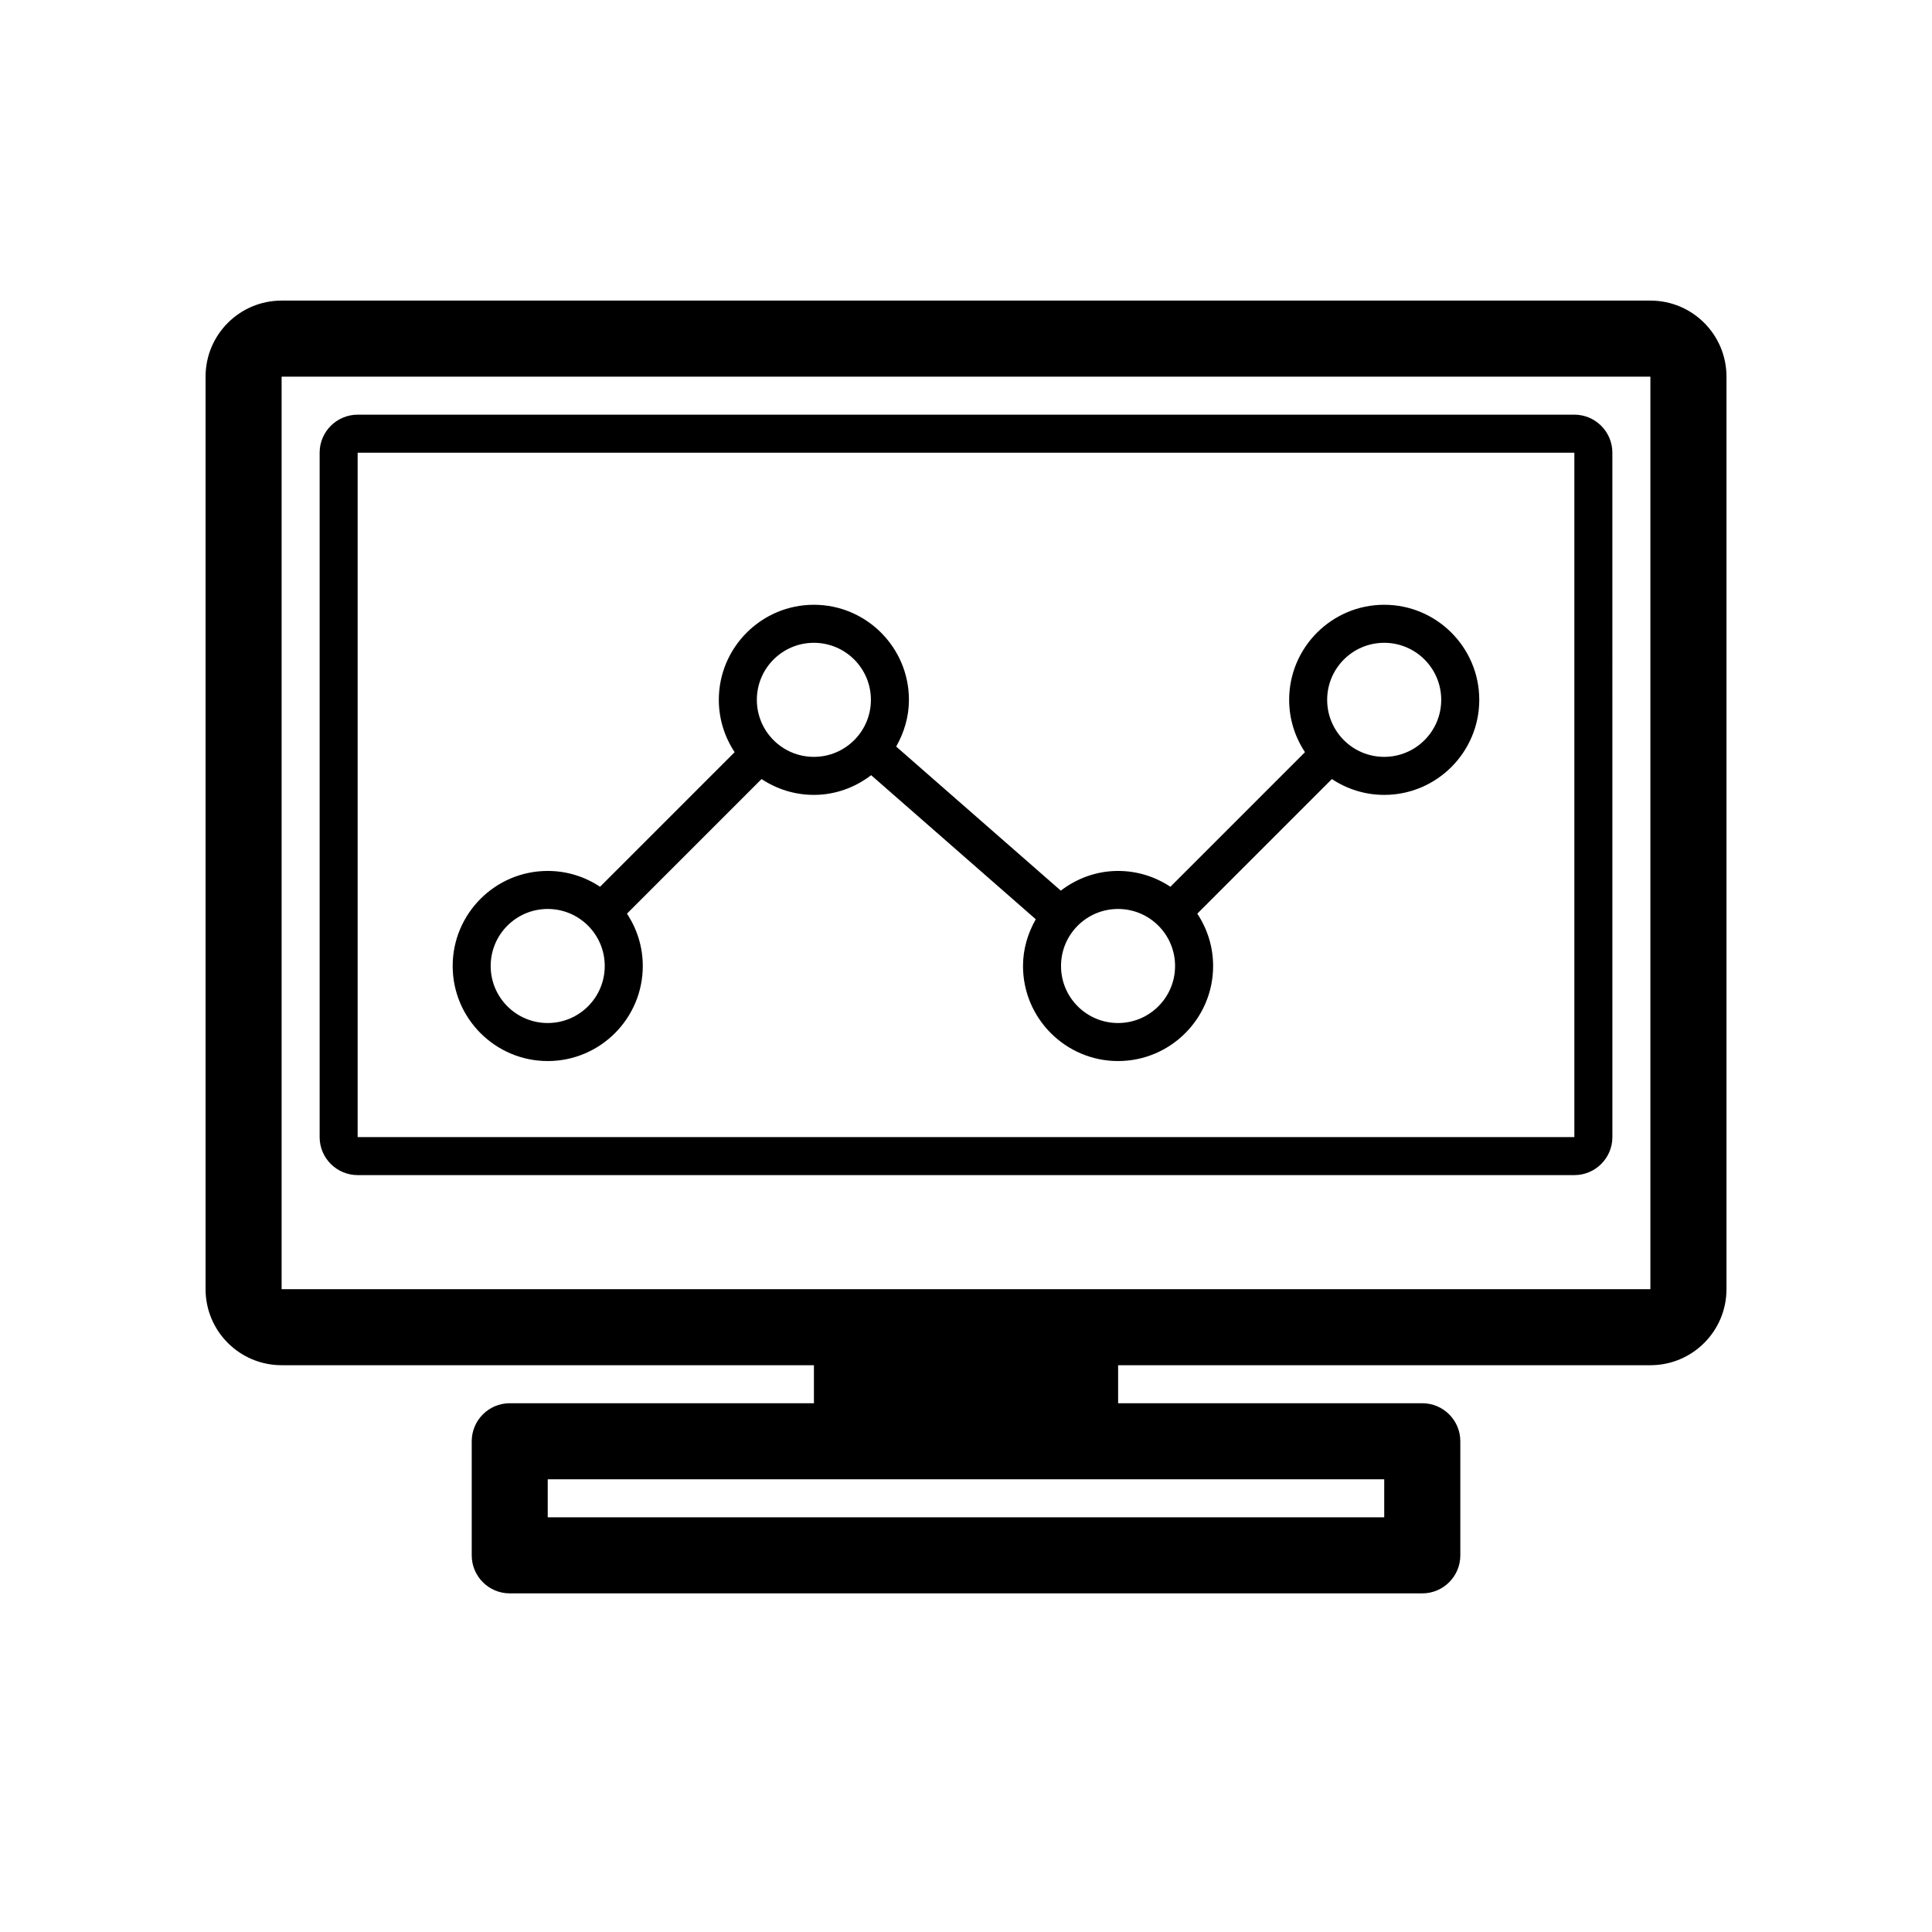 <?xml version="1.0" encoding="UTF-8"?>
<!-- Uploaded to: ICON Repo, www.svgrepo.com, Generator: ICON Repo Mixer Tools -->
<svg fill="#000000" width="800px" height="800px" version="1.1" viewBox="144 144 512 512" xmlns="http://www.w3.org/2000/svg">
 <path d="m581.37 223.66h-362.74c-11.129 0-20.152 9.023-20.152 20.152v241.83c0 11.129 9.023 20.152 20.152 20.152h141.07v10.078h-80.609c-5.562 0-10.078 4.516-10.078 10.078v30.23c0 5.562 4.516 10.078 10.078 10.078h241.83c5.562 0 10.078-4.516 10.078-10.078v-30.23c0-5.562-4.516-10.078-10.078-10.078h-80.609v-10.078h141.07c11.129 0 20.152-9.023 20.152-20.152v-241.83c0-11.129-9.023-20.152-20.152-20.152zm-70.535 322.44h-221.68v-10.078h221.68zm70.535-60.457h-362.74v-241.83h362.74zm-342.59-30.227h322.44c5.562 0 10.078-4.516 10.078-10.078l-0.004-181.37c0-5.562-4.516-10.078-10.078-10.078l-322.43 0.004c-5.562 0-10.078 4.516-10.078 10.078v181.37c0 5.559 4.516 10.074 10.078 10.074zm0-191.45h322.44v181.37h-322.44zm272.05 40.305c-13.891 0-25.191 11.301-25.191 25.191 0 5.129 1.559 9.883 4.195 13.871l-35.668 35.668c-3.984-2.641-8.738-4.195-13.867-4.195-5.723 0-10.941 1.988-15.176 5.219l-43.629-38.18c2.09-3.672 3.383-7.863 3.383-12.383 0-13.891-11.301-25.191-25.191-25.191s-25.191 11.301-25.191 25.191c0 5.129 1.559 9.883 4.195 13.871l-35.668 35.668c-3.981-2.641-8.738-4.195-13.867-4.195-13.891 0-25.191 11.301-25.191 25.191s11.301 25.191 25.191 25.191 25.191-11.301 25.191-25.191c0-5.129-1.559-9.883-4.195-13.871l35.668-35.668c3.984 2.637 8.742 4.195 13.871 4.195 5.723 0 10.941-1.988 15.176-5.219l43.629 38.18c-2.094 3.672-3.387 7.863-3.387 12.383 0 13.891 11.301 25.191 25.191 25.191 13.891 0 25.191-11.301 25.191-25.191 0-5.129-1.559-9.883-4.195-13.871l35.668-35.668c3.984 2.637 8.738 4.195 13.867 4.195 13.891 0 25.191-11.301 25.191-25.191s-11.301-25.191-25.191-25.191zm-221.68 110.84c-8.348 0-15.113-6.766-15.113-15.113s6.766-15.113 15.113-15.113 15.113 6.766 15.113 15.113-6.766 15.113-15.113 15.113zm70.535-70.535c-8.348 0-15.113-6.766-15.113-15.113s6.766-15.113 15.113-15.113c8.348 0 15.113 6.766 15.113 15.113s-6.766 15.113-15.113 15.113zm80.609 70.535c-8.348 0-15.113-6.766-15.113-15.113s6.766-15.113 15.113-15.113c8.348 0 15.113 6.766 15.113 15.113s-6.766 15.113-15.113 15.113zm70.531-70.535c-8.348 0-15.113-6.766-15.113-15.113s6.766-15.113 15.113-15.113c8.348 0 15.113 6.766 15.113 15.113s-6.766 15.113-15.113 15.113z"/>
</svg>